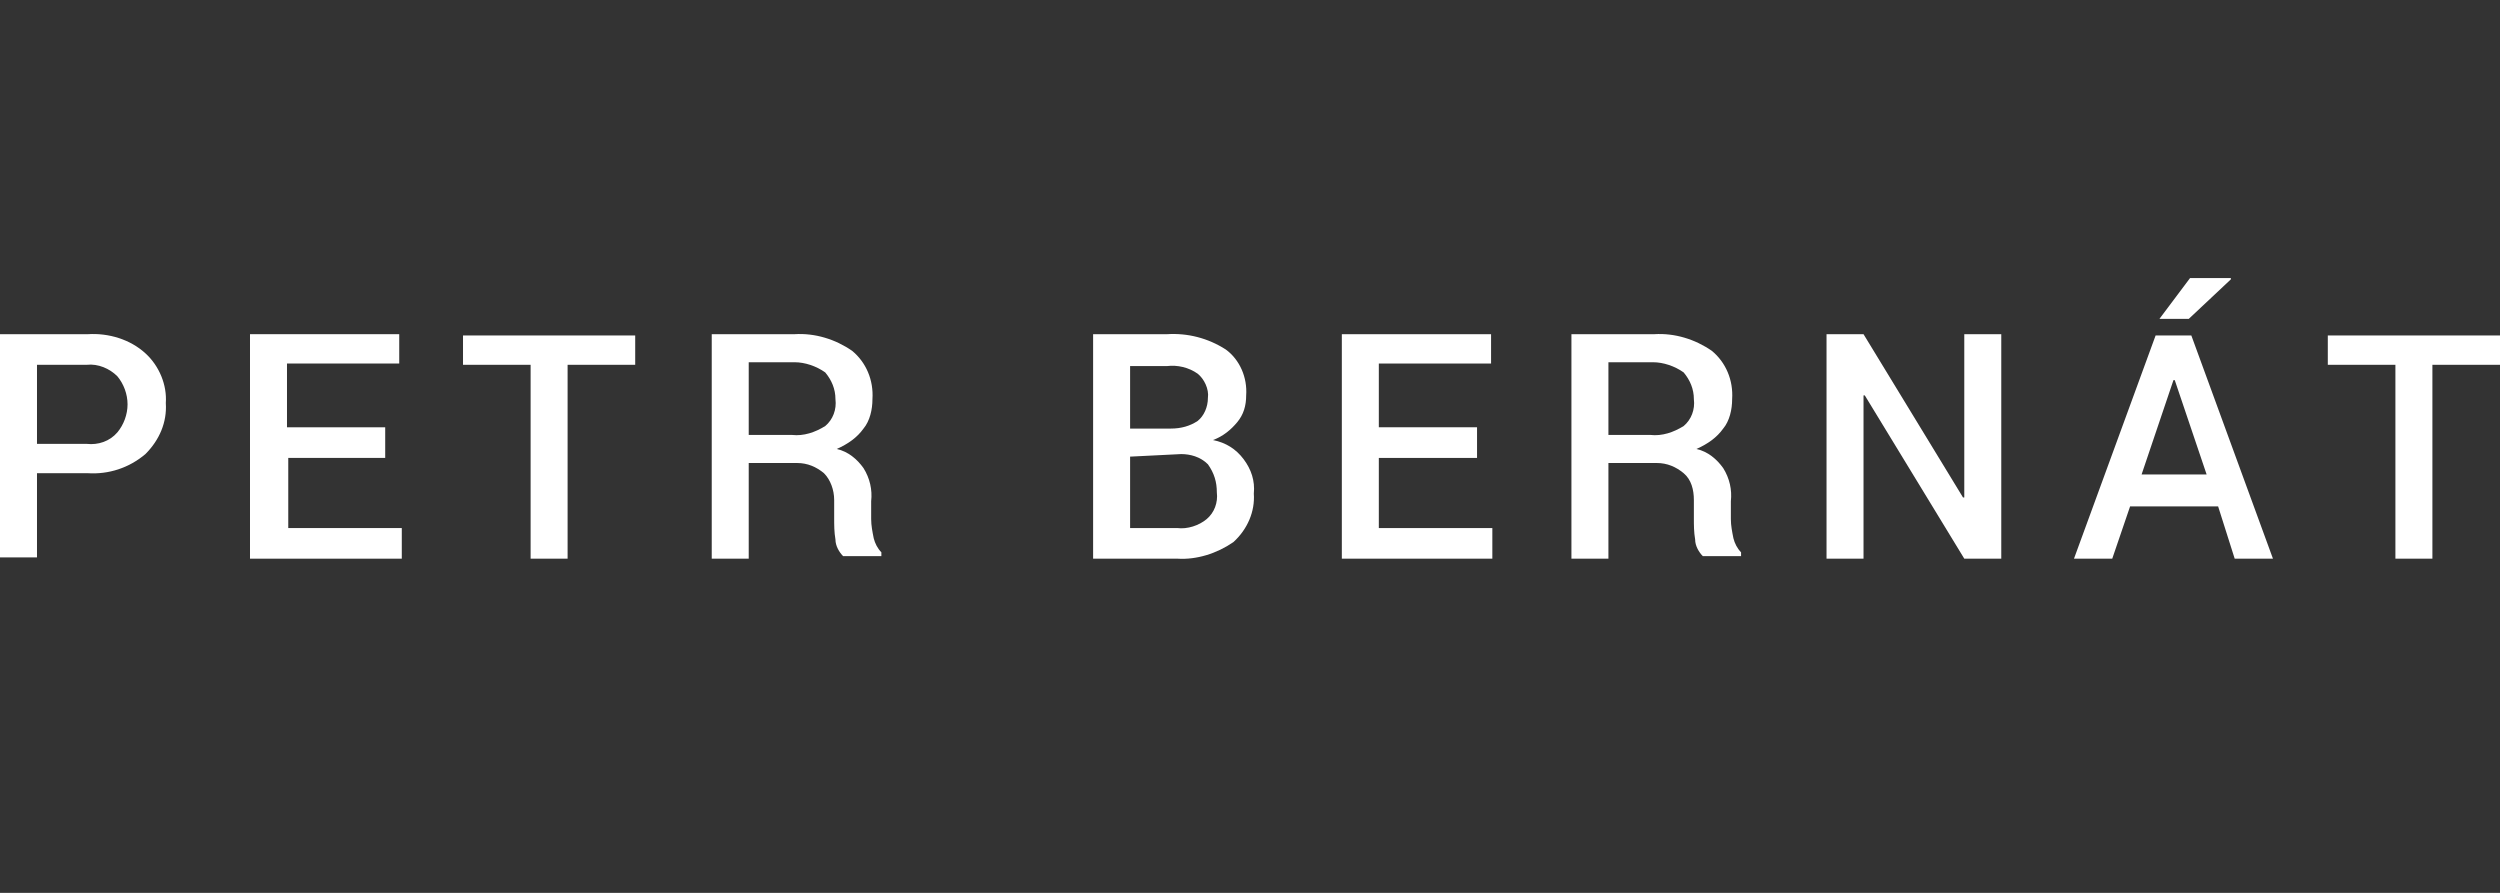 <?xml version="1.0" encoding="utf-8"?>
<!-- Generator: Adobe Illustrator 24.2.3, SVG Export Plug-In . SVG Version: 6.00 Build 0)  -->
<svg version="1.1" id="Vrstva_1" xmlns="http://www.w3.org/2000/svg" xmlns:xlink="http://www.w3.org/1999/xlink" x="0px" y="0px"
	 viewBox="0 0 196 70" style="enable-background:new 0 0 196 70;" xml:space="preserve">
<rect x="0" y="0" width="196" height="70" fill="#333333" stroke="none"/>
<style type="text/css">
	.st0{fill:#FFFFFF;}
</style>
<g>
	<path class="st0" d="M2.9,37.1v6.6H0V26.2h6.9c1.6-0.1,3.3,0.4,4.5,1.5c1.1,1,1.7,2.5,1.6,3.9c0.1,1.5-0.5,2.9-1.6,4
		c-1.3,1.1-2.9,1.6-4.5,1.5C6.9,37.1,2.9,37.1,2.9,37.1z M2.9,34.8h3.9c0.9,0.1,1.8-0.2,2.4-0.9c0.5-0.6,0.8-1.4,0.8-2.2
		c0-0.8-0.3-1.6-0.8-2.2c-0.6-0.6-1.5-1-2.4-0.9H2.9V34.8z"/>
	<path class="st0" d="M30.2,35.9h-7.6v5.5h8.9v2.4H19.6V26.2h11.7v2.3h-8.8v5h7.7V35.9z"/>
	<path class="st0" d="M49.8,28.6h-5.3v15.2h-2.9V28.6h-5.3v-2.3h13.5V28.6z"/>
	<path class="st0" d="M58.7,36.5v7.3h-2.9V26.2h6.5c1.6-0.1,3.2,0.4,4.5,1.3c1.1,0.9,1.7,2.3,1.6,3.8c0,0.8-0.2,1.7-0.7,2.3
		c-0.5,0.7-1.2,1.2-2.1,1.6c0.9,0.2,1.6,0.8,2.1,1.5c0.5,0.8,0.7,1.7,0.6,2.6v1.4c0,0.5,0.1,1,0.2,1.5c0.1,0.4,0.3,0.8,0.6,1.1v0.3
		h-3c-0.3-0.3-0.6-0.8-0.6-1.3c-0.1-0.6-0.1-1.1-0.1-1.7v-1.4c0-0.8-0.3-1.6-0.8-2.1c-0.6-0.5-1.3-0.8-2.1-0.8h-3.8V36.5z
		 M58.7,34.1h3.4c0.9,0.1,1.8-0.2,2.6-0.7c0.6-0.5,0.9-1.3,0.8-2.1c0-0.8-0.3-1.5-0.8-2.1c-0.7-0.5-1.6-0.8-2.4-0.8h-3.6
		C58.7,28.4,58.7,34.1,58.7,34.1z"/>
	<path class="st0" d="M85.7,43.8V26.2h5.8c1.6-0.1,3.2,0.3,4.6,1.2c1.1,0.8,1.7,2.2,1.6,3.6c0,0.8-0.2,1.5-0.7,2.1s-1.1,1.1-1.9,1.4
		c1,0.2,1.8,0.7,2.4,1.5s0.9,1.7,0.8,2.7c0.1,1.4-0.5,2.8-1.6,3.8c-1.3,0.9-2.9,1.4-4.4,1.3H85.7z M88.6,33.6h3.2
		c0.8,0,1.5-0.2,2.1-0.6c0.5-0.4,0.8-1.1,0.8-1.8c0.1-0.7-0.3-1.5-0.8-1.9c-0.7-0.5-1.6-0.7-2.4-0.6h-2.9
		C88.6,28.7,88.6,33.6,88.6,33.6z M88.6,35.8v5.6h3.7c0.8,0.1,1.7-0.2,2.3-0.7c0.6-0.5,0.9-1.3,0.8-2.1c0-0.8-0.2-1.5-0.7-2.2
		c-0.6-0.6-1.4-0.8-2.1-0.8L88.6,35.8z"/>
	<path class="st0" d="M115.8,35.9h-7.7v5.5h8.9v2.4h-11.8V26.2h11.7v2.3h-8.8v5h7.7C115.8,33.5,115.8,35.9,115.8,35.9z"/>
	<path class="st0" d="M126.1,36.5v7.3h-2.9V26.2h6.5c1.6-0.1,3.2,0.4,4.5,1.3c1.1,0.9,1.7,2.3,1.6,3.8c0,0.8-0.2,1.7-0.7,2.3
		c-0.5,0.7-1.2,1.2-2.1,1.6c0.9,0.2,1.6,0.8,2.1,1.5c0.5,0.8,0.7,1.7,0.6,2.6v1.4c0,0.5,0.1,1,0.2,1.5c0.1,0.4,0.3,0.8,0.6,1.1v0.3
		h-3c-0.3-0.3-0.6-0.8-0.6-1.3c-0.1-0.6-0.1-1.1-0.1-1.7v-1.4c0-0.8-0.2-1.6-0.8-2.1s-1.3-0.8-2.1-0.8h-3.8
		C126.1,36.3,126.1,36.5,126.1,36.5z M126.1,34.1h3.3c0.9,0.1,1.8-0.2,2.6-0.7c0.6-0.5,0.9-1.3,0.8-2.1c0-0.8-0.3-1.5-0.8-2.1
		c-0.7-0.5-1.6-0.8-2.4-0.8h-3.5L126.1,34.1z"/>
	<path class="st0" d="M156.9,43.8H154L146.2,31h-0.1v12.8h-2.9V26.2h2.9l7.8,12.8h0.1V26.2h2.9V43.8z"/>
	<path class="st0" d="M173.9,39.7H167l-1.4,4.1h-3l6.4-17.5h2.8l6.4,17.5h-3L173.9,39.7z M167.9,37.2h5.1l-2.5-7.4h-0.1L167.9,37.2z
		 M171.7,21.8h3.2v0.1l-3.3,3.1h-2.3L171.7,21.8z"/>
	<path class="st0" d="M196,28.6h-5.3v15.2h-2.9V28.6h-5.3v-2.3H196V28.6z"/>
</g>
</svg>
